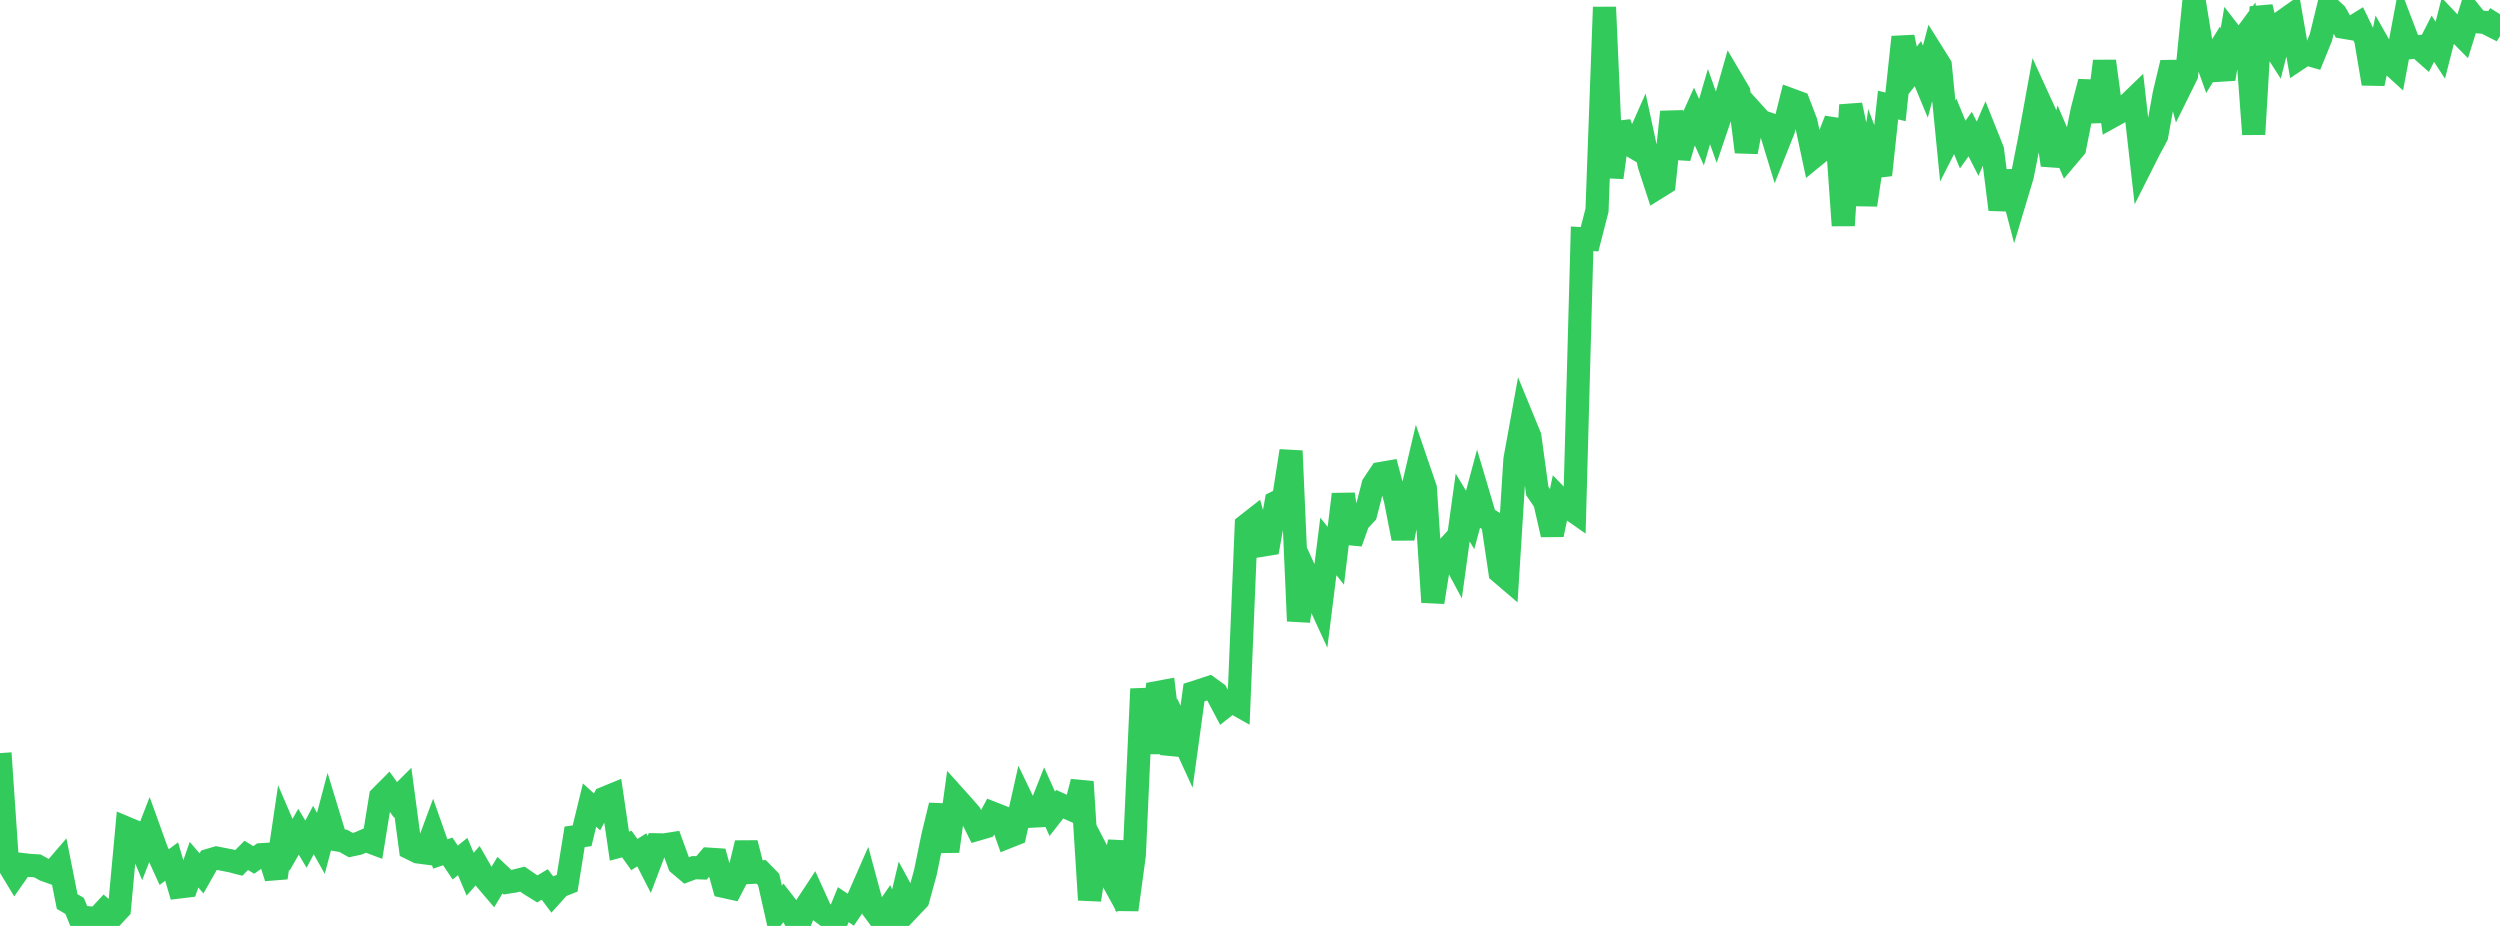 <?xml version="1.0" standalone="no"?>
<!DOCTYPE svg PUBLIC "-//W3C//DTD SVG 1.1//EN" "http://www.w3.org/Graphics/SVG/1.1/DTD/svg11.dtd">

<svg width="135" height="50" viewBox="0 0 135 50" preserveAspectRatio="none" 
  xmlns="http://www.w3.org/2000/svg"
  xmlns:xlink="http://www.w3.org/1999/xlink">


<polyline points="0.0, 40.667 0.403, 46.596 0.806, 47.262 1.209, 46.686 1.612, 46.733 2.015, 46.756 2.418, 46.977 2.821, 47.122 3.224, 46.653 3.627, 48.683 4.03, 48.92 4.433, 49.905 4.836, 49.565 5.239, 49.603 5.642, 49.169 6.045, 49.514 6.448, 49.082 6.851, 44.728 7.254, 44.897 7.657, 45.859 8.06, 44.822 8.463, 45.941 8.866, 46.824 9.269, 46.524 9.672, 47.898 10.075, 47.849 10.478, 46.693 10.881, 47.164 11.284, 46.453 11.687, 46.334 12.09, 46.412 12.493, 46.492 12.896, 46.596 13.299, 46.19 13.701, 46.436 14.104, 46.154 14.507, 46.13 14.91, 47.396 15.313, 44.679 15.716, 45.619 16.119, 44.913 16.522, 45.586 16.925, 44.821 17.328, 45.539 17.731, 44.018 18.134, 45.34 18.537, 45.407 18.94, 45.634 19.343, 45.548 19.746, 45.373 20.149, 45.525 20.552, 43.035 20.955, 42.63 21.358, 43.193 21.761, 42.792 22.164, 45.806 22.567, 46.004 22.97, 46.057 23.373, 44.97 23.776, 46.115 24.179, 45.976 24.582, 46.578 24.985, 46.252 25.388, 47.206 25.791, 46.751 26.194, 47.456 26.597, 47.928 27.0, 47.257 27.403, 47.637 27.806, 47.574 28.209, 47.472 28.612, 47.751 29.015, 48.001 29.418, 47.761 29.821, 48.3 30.224, 47.853 30.627, 47.695 31.03, 45.188 31.433, 45.132 31.836, 43.475 32.239, 43.841 32.642, 43.101 33.045, 42.936 33.448, 45.69 33.851, 45.581 34.254, 46.147 34.657, 45.893 35.06, 46.681 35.463, 45.619 35.866, 45.626 36.269, 45.563 36.672, 46.666 37.075, 47.005 37.478, 46.854 37.881, 46.867 38.284, 46.395 38.687, 46.421 39.09, 47.867 39.493, 47.956 39.896, 47.182 40.299, 45.525 40.701, 47.103 41.104, 47.082 41.507, 47.495 41.91, 49.276 42.313, 48.739 42.716, 49.256 43.119, 50.0 43.522, 48.945 43.925, 48.334 44.328, 49.223 44.731, 49.524 45.134, 49.839 45.537, 48.852 45.94, 49.123 46.343, 48.529 46.746, 47.61 47.149, 49.103 47.552, 49.646 47.955, 49.064 48.358, 49.963 48.761, 48.264 49.164, 49.007 49.567, 48.583 49.97, 47.115 50.373, 45.15 50.776, 43.49 51.179, 45.97 51.582, 43.046 51.985, 43.494 52.388, 43.957 52.791, 44.774 53.194, 44.657 53.597, 43.912 54.0, 44.071 54.403, 45.201 54.806, 45.041 55.209, 43.242 55.612, 44.079 56.015, 44.057 56.418, 43.045 56.821, 43.944 57.224, 43.428 57.627, 43.61 58.03, 43.789 58.433, 42.217 58.836, 48.593 59.239, 45.968 59.642, 46.748 60.045, 47.482 60.448, 45.453 60.851, 49.127 61.254, 46.17 61.657, 37.201 62.06, 40.654 62.463, 37.405 62.866, 37.33 63.269, 40.701 63.672, 39.443 64.075, 40.323 64.478, 37.396 64.881, 37.267 65.284, 37.132 65.687, 37.424 66.09, 38.186 66.493, 37.865 66.896, 38.092 67.299, 28.364 67.701, 28.049 68.104, 29.448 68.507, 29.383 68.91, 27.124 69.313, 26.925 69.716, 24.349 70.119, 33.534 70.522, 30.962 70.925, 31.848 71.328, 32.724 71.731, 29.506 72.134, 30.014 72.537, 26.692 72.94, 29.301 73.343, 28.173 73.746, 27.742 74.149, 26.175 74.552, 25.569 74.955, 25.5 75.358, 27.021 75.761, 29.078 76.164, 26.905 76.567, 25.194 76.97, 26.371 77.373, 32.516 77.776, 30.014 78.179, 29.576 78.582, 30.326 78.985, 27.409 79.388, 28.076 79.791, 26.577 80.194, 27.936 80.597, 28.19 81.0, 30.898 81.403, 31.242 81.806, 24.815 82.209, 22.589 82.612, 23.57 83.015, 26.516 83.418, 27.107 83.821, 28.872 84.224, 26.943 84.627, 27.357 85.03, 27.638 85.433, 12.894 85.836, 12.92 86.239, 11.353 86.642, 0.387 87.045, 9.587 87.448, 6.658 87.851, 7.723 88.254, 7.962 88.657, 7.054 89.06, 8.92 89.463, 10.153 89.866, 9.902 90.269, 6.044 90.672, 8.518 91.075, 7.146 91.478, 6.25 91.881, 7.138 92.284, 5.757 92.687, 6.891 93.09, 5.702 93.493, 4.29 93.896, 4.973 94.299, 8.205 94.701, 6.108 95.104, 6.552 95.507, 6.691 95.91, 8.012 96.313, 7.001 96.716, 5.392 97.119, 5.541 97.522, 6.592 97.925, 8.476 98.328, 8.146 98.731, 7.504 99.134, 6.475 99.537, 12.177 99.94, 5.67 100.343, 7.574 100.746, 11.065 101.149, 8.37 101.552, 9.445 101.955, 5.674 102.358, 5.771 102.761, 2.002 103.164, 3.945 103.567, 3.439 103.97, 4.411 104.373, 2.889 104.776, 3.533 105.179, 7.614 105.582, 6.822 105.985, 7.808 106.388, 7.241 106.791, 8.03 107.194, 7.1 107.597, 8.108 108.0, 11.312 108.403, 9.272 108.806, 10.819 109.209, 9.474 109.612, 7.428 110.015, 5.209 110.418, 6.089 110.821, 8.913 111.224, 7.538 111.627, 8.474 112.03, 7.997 112.433, 5.97 112.836, 4.418 113.239, 6.562 113.642, 3.304 114.045, 6.284 114.448, 6.062 114.851, 5.704 115.254, 5.315 115.657, 8.882 116.06, 8.083 116.463, 7.33 116.866, 5.08 117.269, 3.386 117.672, 4.864 118.075, 4.05 118.478, 0.0 118.881, 2.467 119.284, 3.588 119.687, 2.933 120.09, 4.261 120.493, 1.879 120.896, 2.399 121.299, 1.854 121.701, 7.25 122.104, 0.373 122.507, 2.075 122.91, 2.703 123.313, 1.122 123.716, 0.837 124.119, 3.168 124.522, 2.9 124.925, 3.016 125.328, 2.025 125.731, 0.373 126.134, 0.744 126.537, 1.467 126.94, 1.535 127.343, 1.285 127.746, 2.12 128.149, 4.518 128.552, 2.588 128.955, 3.3 129.358, 3.668 129.761, 1.517 130.164, 2.572 130.567, 2.525 130.97, 2.882 131.373, 2.091 131.776, 2.712 132.179, 1.132 132.582, 1.558 132.985, 1.965 133.388, 0.676 133.791, 1.176 134.194, 1.21 134.597, 1.415 135.0, 0.766" fill="none" stroke="#32ca5b" stroke-width="1.25"/>

</svg>